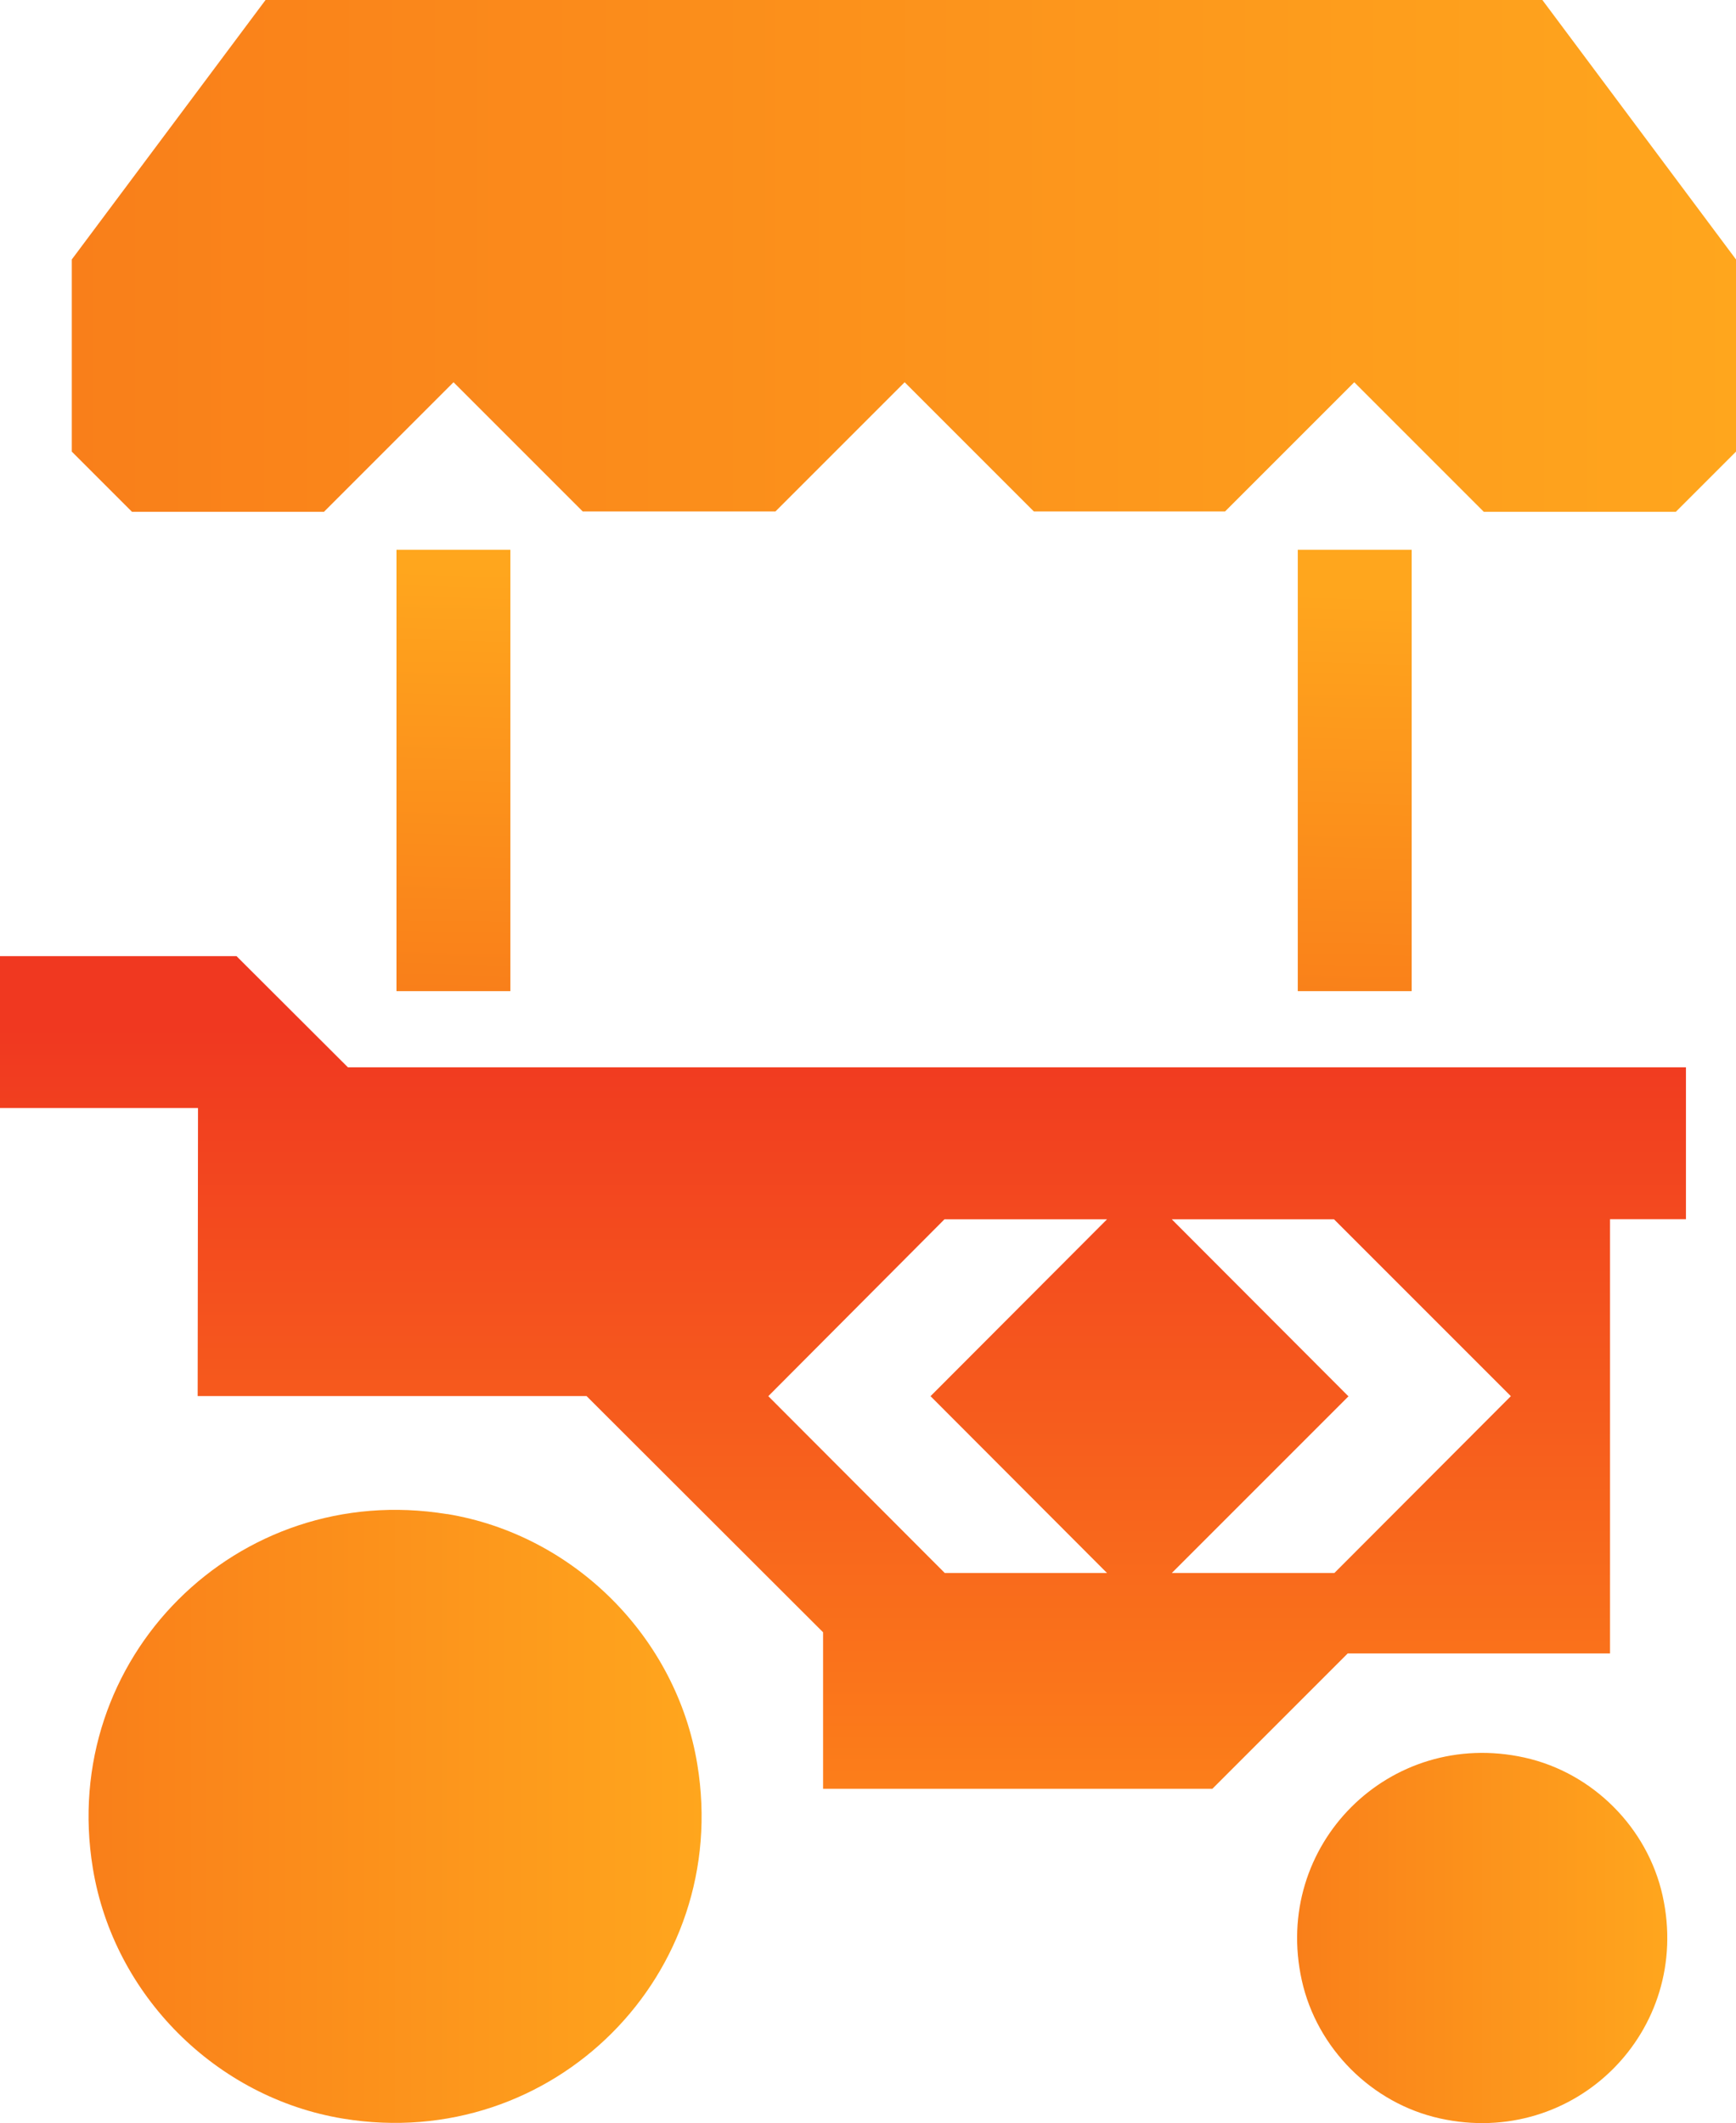 <?xml version="1.0" encoding="UTF-8"?>
<svg id="Layer_2" data-name="Layer 2" xmlns="http://www.w3.org/2000/svg" xmlns:xlink="http://www.w3.org/1999/xlink" viewBox="0 0 150.89 184.51">
  <defs>
    <style>
      .cls-1 {
        fill: url(#linear-gradient);
      }

      .cls-1, .cls-2, .cls-3, .cls-4, .cls-5, .cls-6 {
        stroke-width: 0px;
      }

      .cls-2 {
        fill: url(#linear-gradient-6);
      }

      .cls-3 {
        fill: url(#linear-gradient-5);
      }

      .cls-4 {
        fill: url(#linear-gradient-2);
      }

      .cls-5 {
        fill: url(#linear-gradient-3);
      }

      .cls-6 {
        fill: url(#linear-gradient-4);
      }
    </style>
    <linearGradient id="linear-gradient" x1="7.7" y1="157.87" x2="60.98" y2="157.87" gradientUnits="userSpaceOnUse">
      <stop offset="0" stop-color="#f97f1a"/>
      <stop offset="1" stop-color="#ffa61d"/>
    </linearGradient>
    <linearGradient id="linear-gradient-2" x1="112.74" y1="168.42" x2="144.91" y2="168.42" xlink:href="#linear-gradient"/>
    <linearGradient id="linear-gradient-3" x1="73.27" y1="155.25" x2="73.27" y2="89.3" gradientUnits="userSpaceOnUse">
      <stop offset="0" stop-color="#fc7e1a"/>
      <stop offset="1" stop-color="#f03820"/>
    </linearGradient>
    <linearGradient id="linear-gradient-4" x1="6.24" y1="22.24" x2="150.89" y2="22.24" xlink:href="#linear-gradient"/>
    <linearGradient id="linear-gradient-5" x1="38.92" y1="86.12" x2="39.85" y2="49.59" xlink:href="#linear-gradient"/>
    <linearGradient id="linear-gradient-6" x1="117.22" y1="88.11" x2="118.14" y2="51.58" xlink:href="#linear-gradient"/>
  </defs>
  <g id="Layer_1-2" data-name="Layer 1">
    <g>
      <path class="cls-1" d="m38.85,131.59c-18.23-2.99-33.78,12.55-30.78,30.78,1.81,11.04,10.72,19.95,21.76,21.76,18.23,2.99,33.78-12.55,30.78-30.79-1.81-11.04-10.72-19.95-21.76-21.76Z"/>
      <path class="cls-4" d="m132.51,152.75c-11.74-2.6-21.96,7.62-19.36,19.36,1.31,5.91,6.08,10.69,12,12,11.74,2.6,21.96-7.62,19.36-19.36-1.31-5.91-6.08-10.69-12-12Z"/>
      <path class="cls-5" d="m42.93,92.76h-12.69l-9.68-9.66H0v13.2h17.21l-.03,25.03h33.8l20.56,20.53v13.6h33.84l11.76-11.76h22.8v-37.74h6.6v-13.2H42.93Zm39.19,43.95l-15.34-15.37,15.31-15.37h14.13l-15.34,15.37,15.34,15.37h-14.1Zm33.86,0h-14.13l15.37-15.37h-.03l-15.34-15.37h14.1l15.37,15.37-15.34,15.37Z"/>
      <polygon class="cls-6" points="134.06 0 23.08 0 6.24 22.55 6.24 39.25 11.47 44.48 28.16 44.48 39.42 33.22 50.65 44.45 67.4 44.45 78.63 33.22 89.86 44.45 106.48 44.45 117.71 33.22 128.97 44.48 145.66 44.48 150.89 39.25 150.89 22.55 134.06 0"/>
      <rect class="cls-3" x="34.46" y="47.78" width="9.9" height="38.36"/>
      <rect class="cls-2" x="112.8" y="47.78" width="9.9" height="38.36"/>
    </g>
  </g>
</svg>
